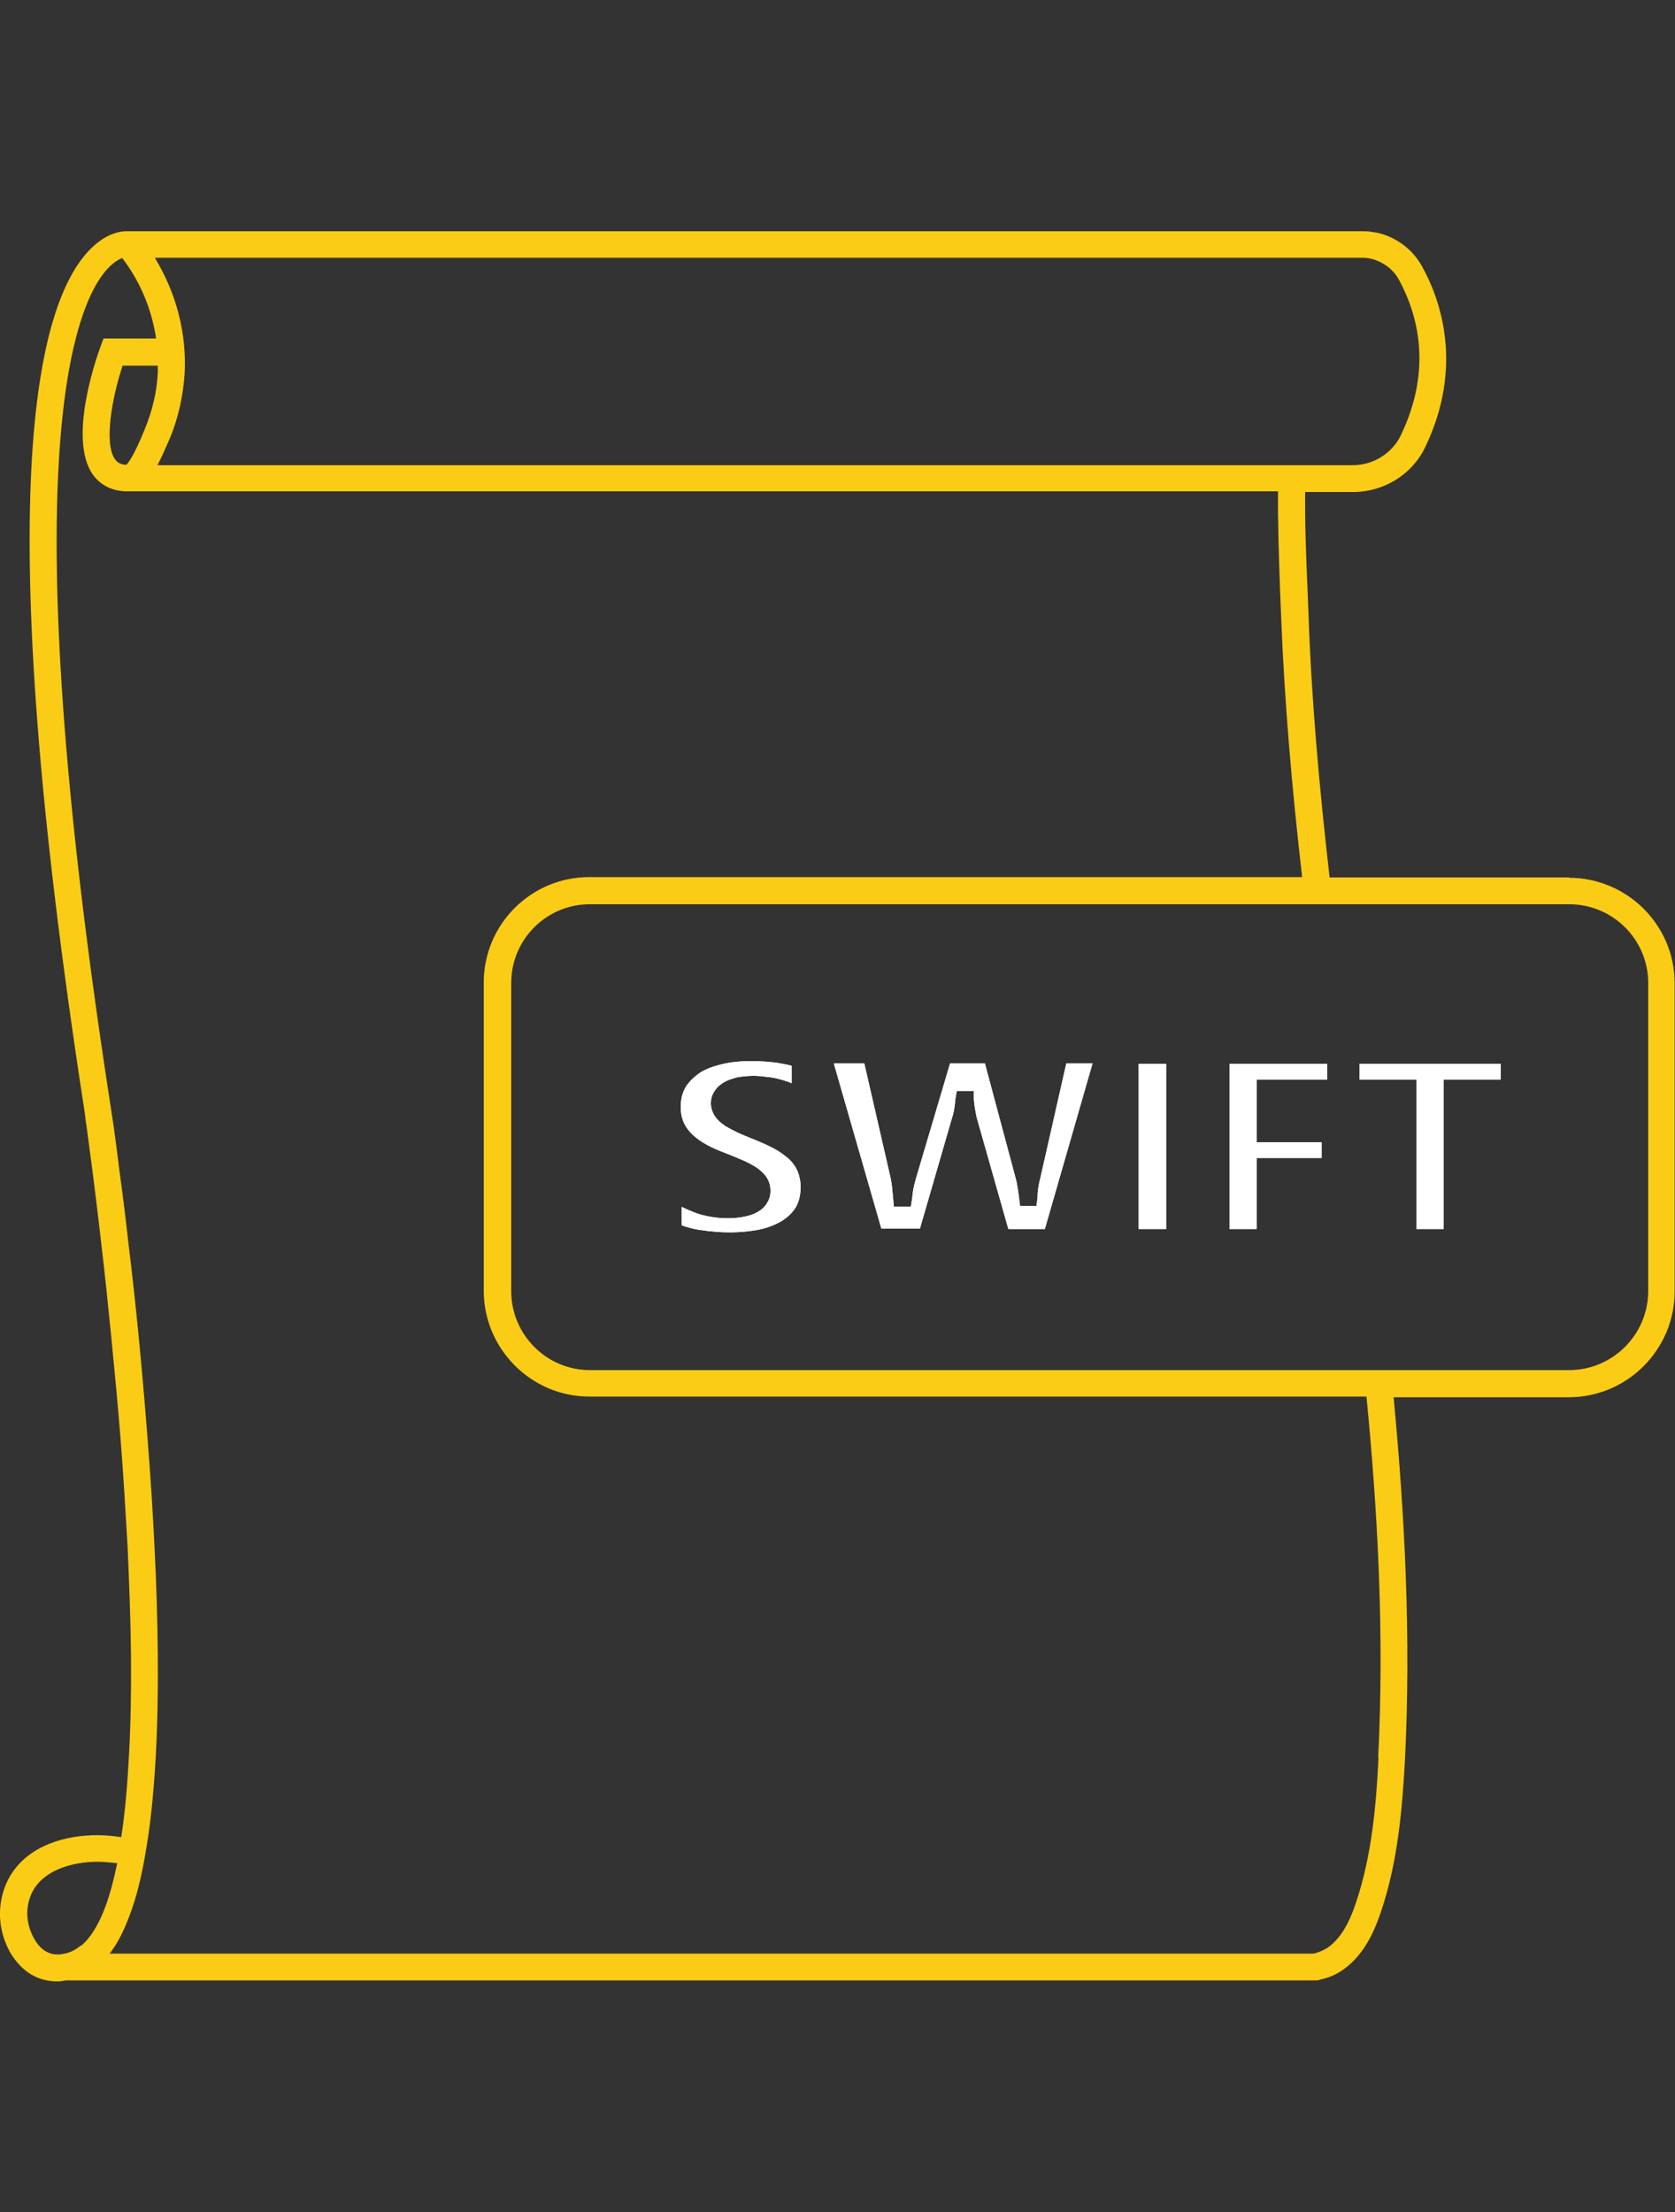 <?xml version="1.0" encoding="UTF-8"?>
<svg id="Layer_2" xmlns="http://www.w3.org/2000/svg" xmlns:xlink="http://www.w3.org/1999/xlink" viewBox="0 0 50 66">
  <rect x="0" y="0" width="50" height="66" fill="#333333" stroke="none"/>
  <defs>
    <style>
      .cls-1 {
        fill: #fff;
      }

      .cls-2 {
        fill: #facc15;
      }

      .cls-3 {
        fill: none;
      }

      .cls-4 {
        clip-path: url(#clippath);
      }
    </style>
    <clipPath id="clippath">
      <rect class="cls-3" width="50" height="66"/>
    </clipPath>
  </defs>
  <g id="Layer_1-2" data-name="Layer_1">
    <g class="cls-4">
      <g>
        <path class="cls-2" d="M46.84,26.18h-7.15c-.3-2.61-.54-5.24-.63-7.86l-.03-.74c-.04-.92-.08-1.91-.07-2.9h1.43c.92,0,1.76-.52,2.15-1.33,1.17-2.43.45-4.43-.09-5.4-.22-.4-.56-.7-.96-.88h0c-.17-.08-.36-.13-.54-.15h0c-.09-.02-.18-.02-.27-.02H3.83c-.18-.01-.63.03-1.12.52-1.65,1.64-3.02,7.42-.2,25.65.02.13.04.26.05.39l.02.12c.06.48.13.95.19,1.43.09.72.18,1.44.26,2.16.11.91.2,1.81.29,2.71.1,1.02.2,2.05.28,3.07.09,1.13.15,2.19.21,3.22.05,1.15.09,2.2.1,3.21.01,1.11-.01,2.09-.06,3-.05.93-.12,1.72-.23,2.43-.02,0-.03,0-.05,0-.8-.13-1.94-.05-2.73.56-.48.37-.77.9-.83,1.52-.05.48.07.99.32,1.41.14.22.37.52.75.69.2.09.42.13.64.13.07,0,.15-.01.23-.03,0,0,.01,0,.02,0h37.31c.06,0,.11-.01.15-.03.3-.06.59-.21.83-.42.53-.45.8-1.11.97-1.62.5-1.49.63-3.06.71-4.53.18-3.61,0-7.22-.34-10.8h5.23c1.74,0,3.16-1.42,3.16-3.16v-9.19c0-1.74-1.42-3.15-3.16-3.15ZM40.67,7.69c.11,0,.21.02.3.04.32.09.61.3.78.6.56,1.02,1.03,2.66.06,4.67-.26.53-.82.88-1.43.88H4.7c.11-.21.23-.48.37-.8.25-.6.39-1.24.44-1.91.07-1.23-.25-2.43-.89-3.48h36.05ZM4.32,12.81c-.3.74-.47.98-.55,1.06-.2-.01-.28-.09-.34-.17-.33-.47-.09-1.83.23-2.79h1.05c0,.06,0,.13,0,.21-.03.58-.16,1.13-.39,1.69ZM2.41,58.05c-.13.11-.29.2-.47.24-.02,0-.05,0-.06.01-.15.03-.32.02-.46-.05-.14-.06-.28-.2-.38-.37-.17-.28-.25-.61-.22-.92.04-.4.22-.73.53-.96.37-.29.95-.45,1.57-.45.18,0,.36.02.55.04h.03c-.11.52-.22.95-.37,1.34-.13.34-.35.82-.7,1.12ZM41.15,52.44c-.07,1.42-.2,2.92-.67,4.32-.14.42-.35.94-.74,1.27-.14.12-.34.22-.53.26H3.27s0,0,.01-.01c.28-.36.45-.77.57-1.08.23-.59.39-1.25.53-2.13.13-.79.21-1.64.27-2.67.05-.93.07-1.92.06-3.05-.01-1.02-.04-2.08-.1-3.24-.05-1.04-.12-2.1-.21-3.25-.08-1.03-.17-2.06-.27-3.08-.09-.91-.19-1.82-.3-2.72-.08-.72-.17-1.45-.27-2.17-.06-.48-.12-.96-.19-1.44l-.02-.12c-.02-.13-.04-.27-.06-.4-2.98-19.26-1.06-23.82-.1-24.89.19-.21.35-.3.46-.34.54.71.88,1.53,1.01,2.4h-1.57s-.1.27-.1.27c-.1.28-.97,2.72-.22,3.79.16.22.45.48.98.5.02,0,.04,0,.06,0h34.34c-.01,1.02.03,2.01.06,2.94l.03.74c.1,2.61.33,5.23.63,7.83h-21.28c-1.74,0-3.15,1.41-3.15,3.15v9.19c0,1.74,1.42,3.16,3.15,3.16h23.2c.35,3.57.53,7.17.35,10.76ZM49.2,38.52c0,1.3-1.06,2.36-2.36,2.36h-29.23c-1.3,0-2.35-1.06-2.35-2.36v-9.19c0-1.3,1.05-2.35,2.35-2.35h29.23c1.3,0,2.36,1.05,2.36,2.35,0,0,0,9.19,0,9.19Z"/>
        <g>
          <path class="cls-1" d="M23.9,35.4c0,.25-.05.46-.15.63-.11.17-.25.3-.43.41-.19.11-.42.2-.67.25-.27.05-.56.08-.86.08s-.61-.03-.89-.07c-.2-.03-.39-.08-.55-.14v-.55c.14.07.29.13.44.19.3.1.62.15.94.15.19,0,.36-.02.5-.05.15-.03.29-.08.39-.14.12-.07.22-.16.28-.27.07-.11.1-.23.1-.36,0-.17-.05-.32-.15-.45-.09-.11-.2-.21-.34-.29-.13-.08-.28-.15-.45-.22-.16-.07-.34-.14-.52-.21-.42-.16-.74-.36-.94-.58-.19-.21-.28-.45-.28-.75,0-.23.05-.43.15-.6.11-.17.25-.3.42-.42.19-.12.42-.2.67-.26.26-.06.54-.09.84-.09s.56.02.79.05c.15.03.3.05.44.09v.52c-.12-.05-.24-.09-.36-.12-.13-.04-.27-.06-.4-.07-.13-.02-.26-.03-.38-.03-.17,0-.33.02-.47.04-.15.04-.28.08-.39.14-.12.07-.22.15-.29.26-.08.11-.12.23-.12.38s.05.28.13.4c.07.1.17.19.29.27.11.07.25.14.39.21.14.06.3.13.48.2.22.09.43.18.61.28.17.09.31.2.44.31.11.11.19.22.25.36.05.13.09.29.09.47Z"/>
          <path class="cls-1" d="M23.9,35.4c0,.25-.05.46-.15.63-.11.17-.25.3-.43.41-.19.11-.42.2-.67.25-.27.05-.56.08-.86.08s-.61-.03-.89-.07c-.2-.03-.39-.08-.55-.14v-.55c.14.07.29.13.44.19.3.1.62.15.94.15.19,0,.36-.02.5-.05.15-.03.29-.08.39-.14.12-.07.22-.16.28-.27.07-.11.1-.23.1-.36,0-.17-.05-.32-.15-.45-.09-.11-.2-.21-.34-.29-.13-.08-.28-.15-.45-.22-.16-.07-.34-.14-.52-.21-.42-.16-.74-.36-.94-.58-.19-.21-.28-.45-.28-.75,0-.23.05-.43.15-.6.11-.17.25-.3.42-.42.19-.12.42-.2.67-.26.26-.06.54-.09.84-.09s.56.02.79.05c.15.03.3.05.44.09v.52c-.12-.05-.24-.09-.36-.12-.13-.04-.27-.06-.4-.07-.13-.02-.26-.03-.38-.03-.17,0-.33.02-.47.04-.15.04-.28.08-.39.14-.12.07-.22.15-.29.26-.08.11-.12.23-.12.38s.05.28.13.4c.07.1.17.19.29.27.11.07.25.14.39.21.14.06.3.13.48.2.22.09.43.18.61.28.17.09.31.2.44.31.11.11.19.22.25.36.05.13.09.29.09.47Z"/>
          <path class="cls-1" d="M32.61,31.74l-1.42,4.93h-1.09l-.94-3.31c-.04-.17-.07-.35-.09-.56v-.25h-.51l-.04.24c-.02.23-.05.42-.1.56l-.96,3.31h-1.15l-1.42-4.93h.91l.79,3.44c.03.14.05.34.07.58l.02.25h.51l.04-.25c.01-.18.05-.37.11-.58l1.02-3.44h1.04l.93,3.47c.03.12.06.3.09.55l.03.23h.49l.03-.25c0-.18.03-.37.08-.56l.78-3.44h.79Z"/>
          <path class="cls-1" d="M32.61,31.74l-1.42,4.93h-1.09l-.94-3.31c-.04-.17-.07-.35-.09-.56v-.25h-.51l-.04.24c-.02.23-.05.42-.1.56l-.96,3.31h-1.15l-1.42-4.93h.91l.79,3.44c.03.14.05.34.07.58l.02.25h.51l.04-.25c.01-.18.05-.37.11-.58l1.02-3.44h1.04l.93,3.47c.03.12.06.3.09.55l.03.23h.49l.03-.25c0-.18.03-.37.08-.56l.78-3.44h.79Z"/>
          <rect class="cls-1" x="33.99" y="31.74" width=".82" height="4.93"/>
          <rect class="cls-1" x="33.99" y="31.74" width=".82" height="4.93"/>
          <polygon class="cls-1" points="37.51 32.21 37.51 34.08 39.45 34.08 39.45 34.55 37.51 34.55 37.51 36.67 36.7 36.67 36.7 31.74 39.62 31.74 39.62 32.21 37.51 32.21"/>
          <polygon class="cls-1" points="37.51 32.21 37.51 34.08 39.45 34.08 39.45 34.55 37.51 34.55 37.51 36.67 36.7 36.67 36.7 31.74 39.62 31.74 39.62 32.21 37.51 32.21"/>
          <polygon class="cls-1" points="44.8 31.74 44.8 32.21 43.09 32.21 43.09 36.67 42.28 36.67 42.28 32.21 40.58 32.21 40.58 31.74 44.8 31.74"/>
          <polygon class="cls-1" points="44.8 31.74 44.8 32.21 43.09 32.21 43.09 36.67 42.28 36.67 42.28 32.21 40.58 32.21 40.58 31.74 44.8 31.74"/>
        </g>
      </g>
    </g>
  </g>
</svg>